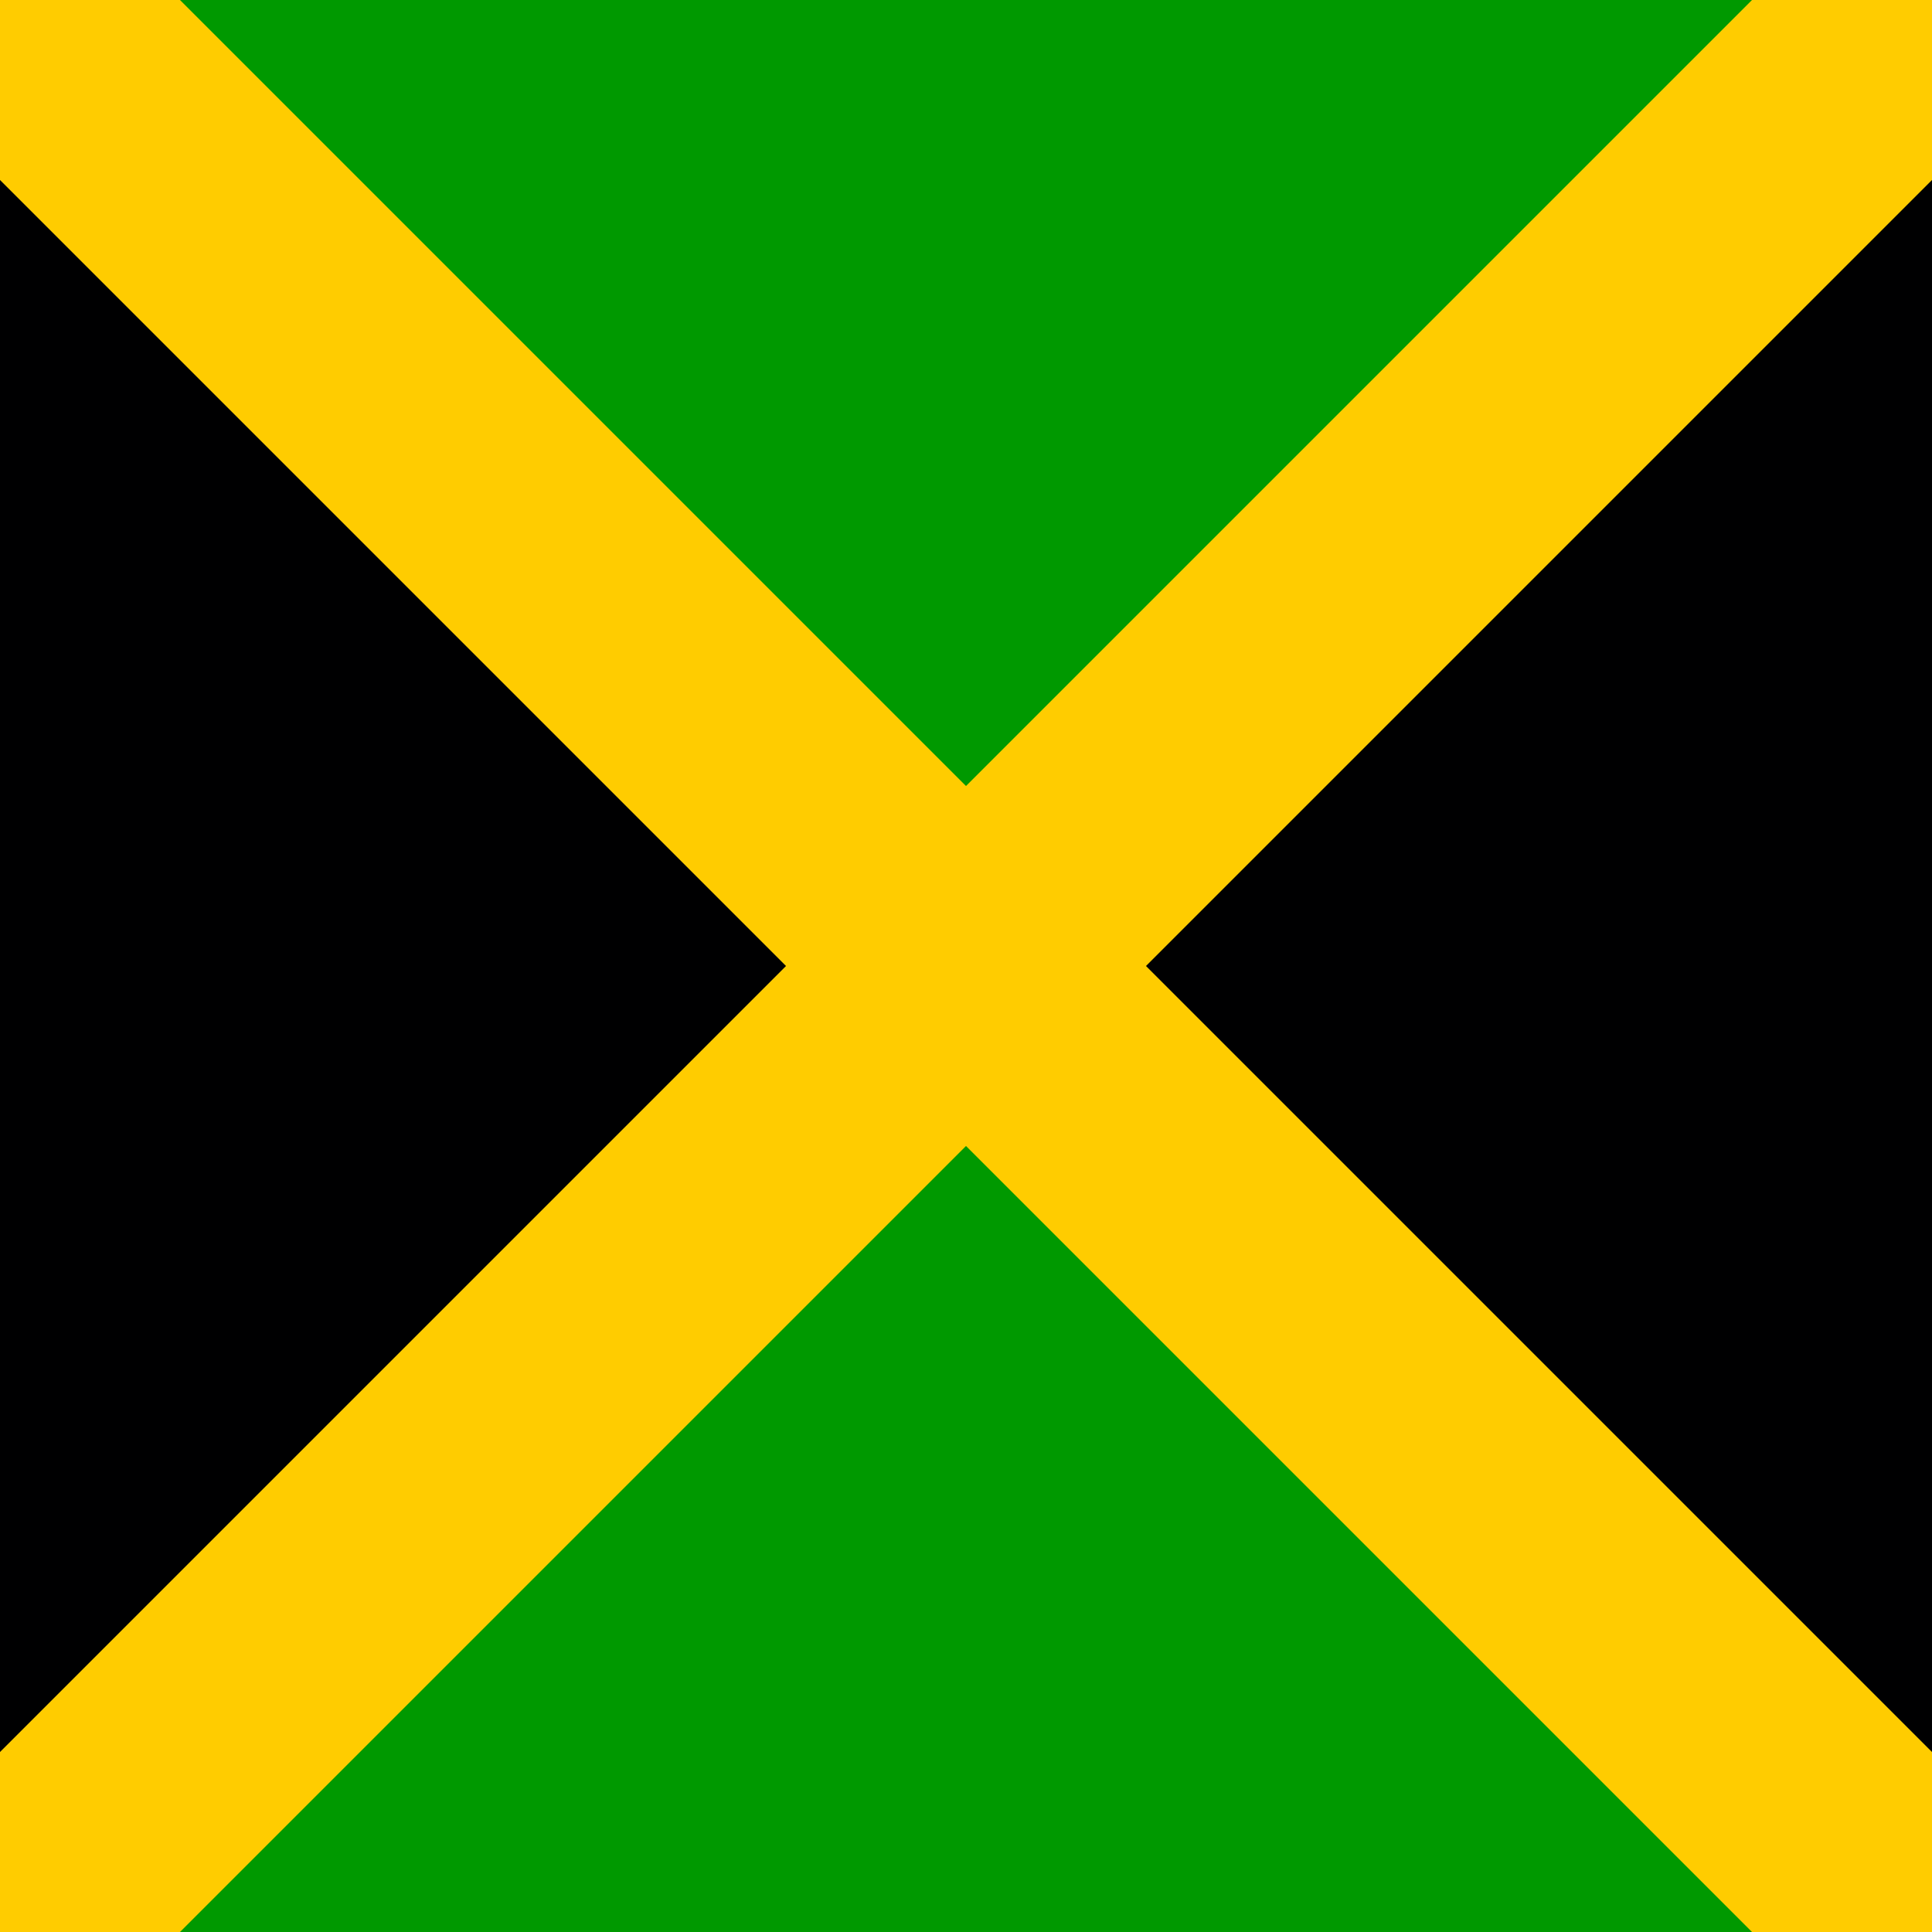 <?xml version="1.0" encoding="UTF-8"?>
<svg xmlns="http://www.w3.org/2000/svg" id="flag-icons-jm" viewBox="0 0 512 512">
  <g fill-rule="evenodd">
    <path fill="#000001" d="m0 0 256 256L0 512zm512 0L256 256l256 256z"></path>
    <path fill="#090" d="m0 0 256 256L512 0zm0 512 256-256 256 256z"></path>
    <path fill="#fc0" d="M512 0h-47.7L0 464.3V512h47.7L512 47.7z"></path>
    <path fill="#fc0" d="M0 0v47.7L464.3 512H512v-47.7L47.7 0z"></path>
  </g>
</svg>

